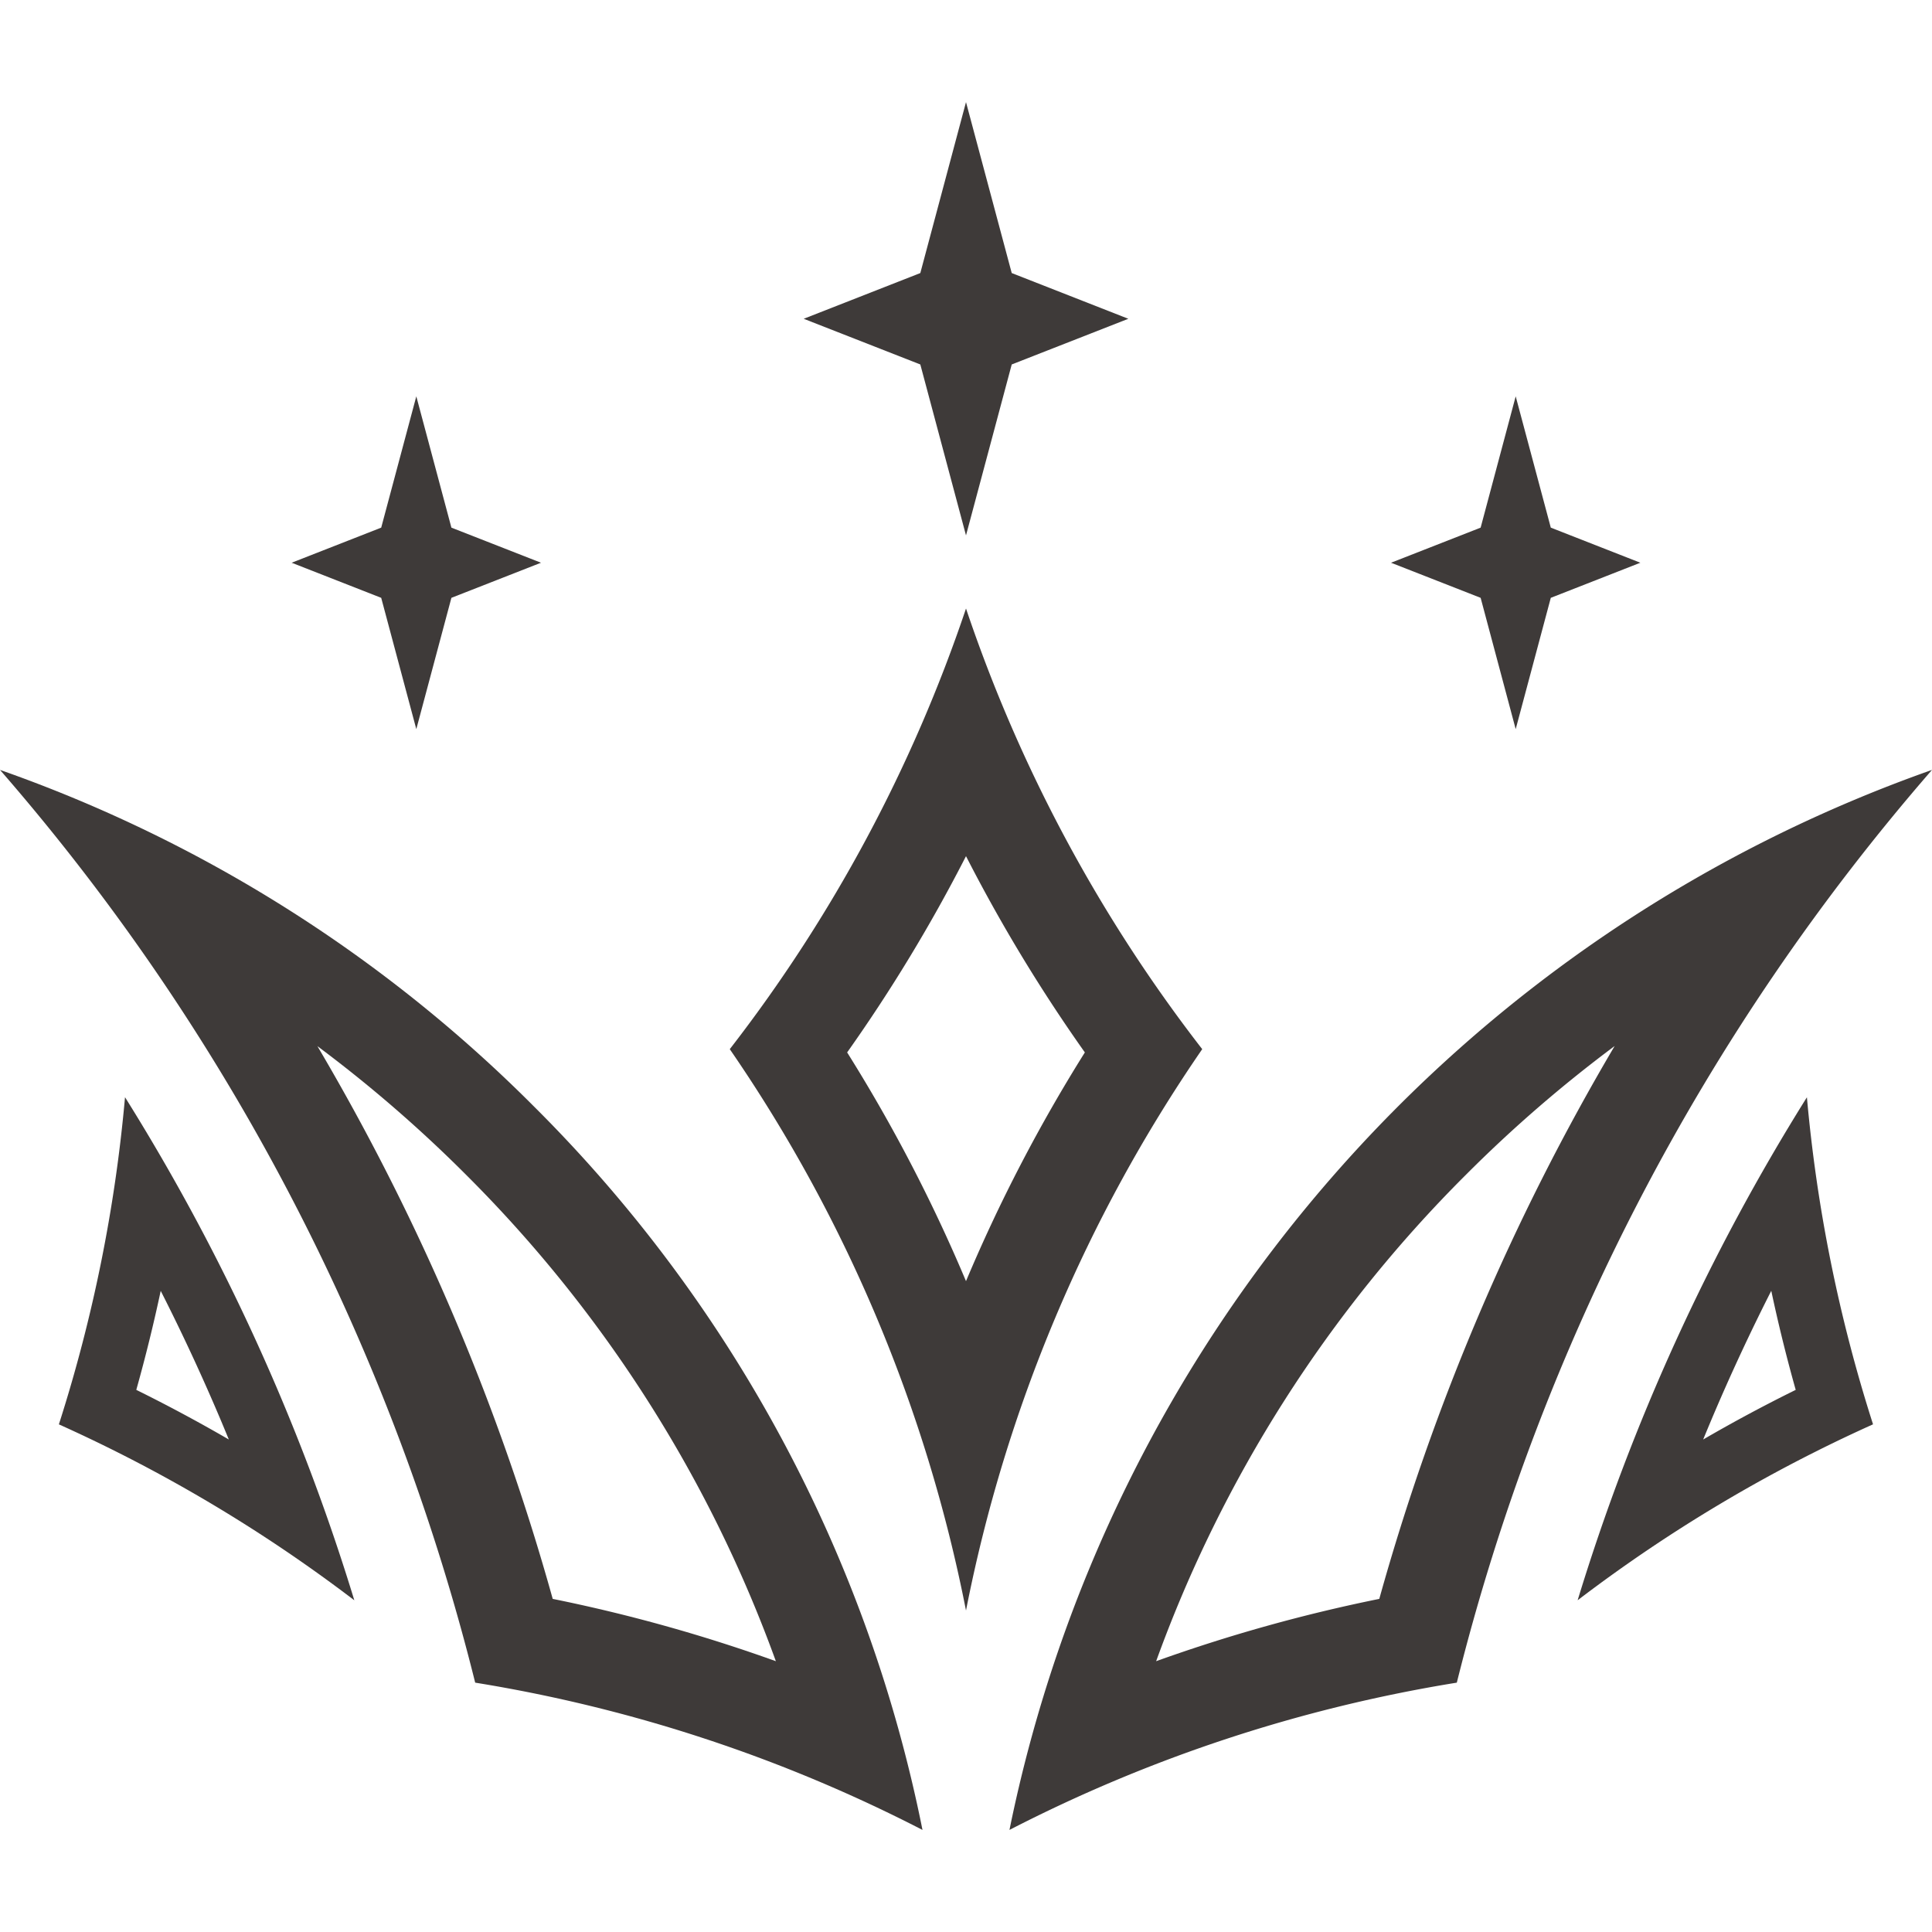 <svg xmlns="http://www.w3.org/2000/svg" width="48" height="48" viewBox="0 0 48 48">
	<style>
		.a {fill: #3e3a39;} @media (prefers-color-scheme: dark) {.a {fill: white;}}
	</style>
	<polygon class="a" points="37.657 18.115 38.529 14.853 40.754 13.981 38.529 13.109 37.657 9.847 36.786 13.109 34.56 13.981 36.786 14.853 37.657 18.115"/><polygon class="a" points="24 13.302 25.136 9.055 28.033 7.92 25.136 6.784 24 2.537 22.865 6.784 19.968 7.92 22.865 9.055 24 13.302"/><polygon class="a" points="10.343 18.115 11.215 14.853 13.441 13.981 11.215 13.109 10.343 9.847 9.471 13.109 7.246 13.981 9.471 14.853 10.343 18.115"/><path class="a" d="M40.114,25.991a57.191,57.191,0,0,0-5.846,13.733A39.704,39.704,0,0,0,28.724,41.272a32.826,32.826,0,0,1,7.7-12.089,33.499,33.499,0,0,1,3.689-3.193M48,19.128A35.406,35.406,0,0,0,25.08,45.464a37.239,37.239,0,0,1,11.114-3.659A54.747,54.747,0,0,1,48,19.128"/><path class="a" d="M24,21.271a39.753,39.753,0,0,0,2.953,4.876,39.525,39.525,0,0,0-2.953,5.683,39.527,39.527,0,0,0-2.953-5.683,39.699,39.699,0,0,0,2.953-4.876m0-6.152A37.289,37.289,0,0,1,18.131,26.066a37.211,37.211,0,0,1,5.869,13.947,37.211,37.211,0,0,1,5.869-13.947,37.288,37.288,0,0,1-5.869-10.948"/><path class="a" d="M44.007,32.071q.264,1.241.607,2.46-1.17.577-2.299,1.233c.068-.167.138-.333.208-.5q.683-1.616,1.483-3.193m.887-4.811a52.378,52.378,0,0,0-5.697,12.498,37.394,37.394,0,0,1,7.339-4.371,37.576,37.576,0,0,1-1.643-8.128"/><path class="a" d="M7.886,25.991a33.557,33.557,0,0,1,3.69,3.193A32.823,32.823,0,0,1,19.276,41.272,39.669,39.669,0,0,0,13.732,39.724a57.193,57.193,0,0,0-2.418-6.929A57.207,57.207,0,0,0,7.886,25.991M0,19.128A54.57,54.57,0,0,1,9.11,33.727a54.537,54.537,0,0,1,2.696,8.078,37.231,37.231,0,0,1,11.113,3.659,35.052,35.052,0,0,0-9.651-17.972A35.165,35.165,0,0,0,0,19.128"/><path class="a" d="M3.993,32.071q.799,1.574,1.484,3.193.105.249.208.5-1.129-.655-2.299-1.233.342-1.218.607-2.46M3.106,27.26a37.522,37.522,0,0,1-1.643,8.128,37.398,37.398,0,0,1,7.34,4.371,52.367,52.367,0,0,0-1.857-5.116A52.417,52.417,0,0,0,3.106,27.26"/>
</svg>